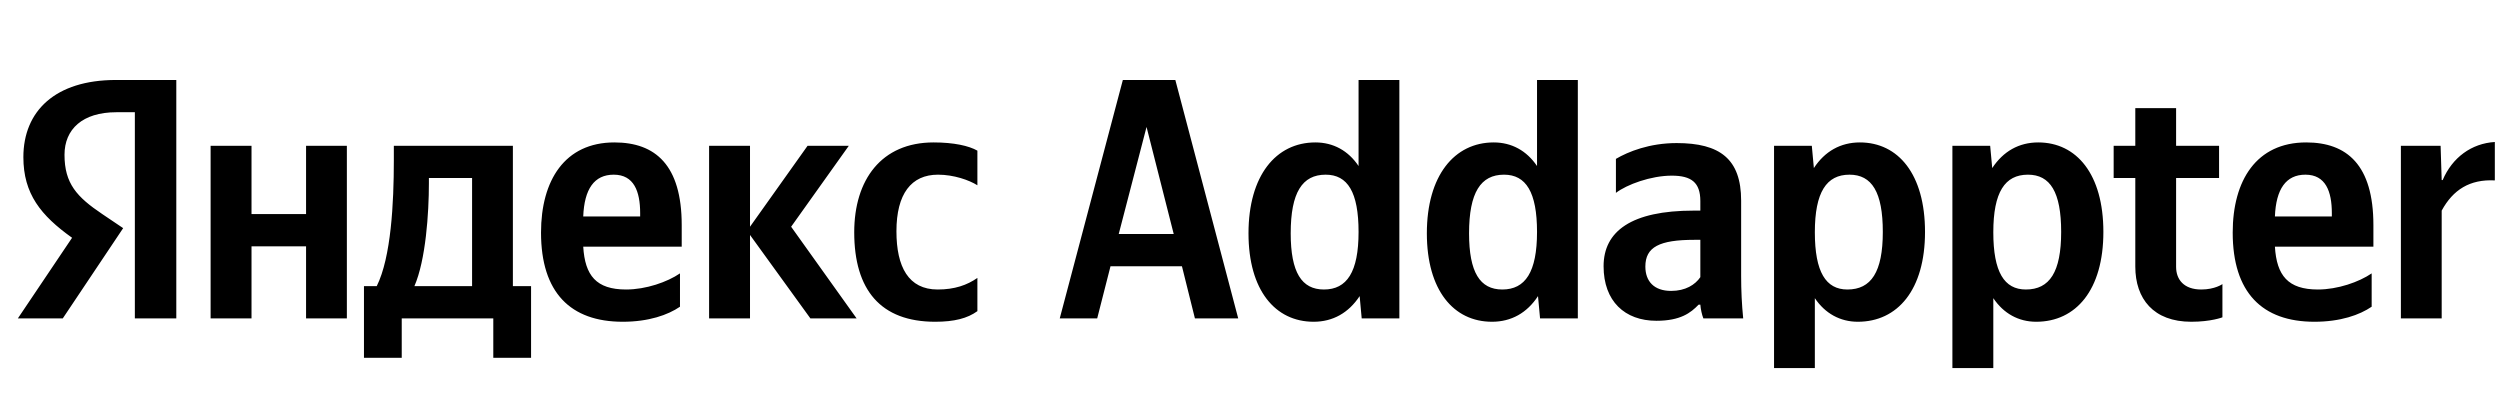 <svg xmlns="http://www.w3.org/2000/svg" xmlns:xlink="http://www.w3.org/1999/xlink" width="230.998" height="37.152"><path fill="#000" d="M12.46 29.42L16.29 29.42L16.29 7.39L10.71 7.39C5.10 7.39 2.16 10.27 2.16 14.52C2.16 17.91 3.77 19.91 6.66 21.97L1.65 29.42L5.80 29.42L11.38 21.08L9.45 19.78C7.10 18.20 5.96 16.96 5.96 14.30C5.96 11.95 7.61 10.37 10.75 10.37L12.46 10.37ZM86.41 29.73C88.16 29.73 89.39 29.42 90.31 28.75L90.31 25.68C89.36 26.34 88.22 26.75 86.64 26.75C83.94 26.75 82.83 24.66 82.83 21.37C82.83 17.91 84.20 16.14 86.67 16.14C88.13 16.14 89.55 16.64 90.31 17.12L90.31 13.92C89.52 13.47 88.13 13.16 86.26 13.16C81.44 13.16 78.93 16.61 78.93 21.46C78.93 26.79 81.37 29.73 86.41 29.73ZM62.83 28.34L62.83 25.26C61.66 26.06 59.69 26.75 57.85 26.75C55.09 26.75 54.05 25.46 53.89 22.79L62.99 22.79L62.99 20.80C62.99 15.25 60.55 13.16 56.77 13.16C52.18 13.16 49.99 16.67 49.99 21.49C49.99 27.04 52.72 29.73 57.54 29.73C59.94 29.73 61.72 29.10 62.83 28.34ZM74.88 29.42L79.15 29.42L73.10 20.95L78.43 13.47L74.62 13.47L69.30 20.95L69.30 13.47L65.52 13.47L65.52 29.42L69.30 29.42L69.30 21.71ZM49.07 26.44L47.39 26.44L47.39 13.47L36.39 13.47L36.39 14.84C36.39 18.73 36.14 23.77 34.81 26.44L33.63 26.44L33.63 33.06L37.12 33.06L37.12 29.42L45.58 29.42L45.58 33.06L49.07 33.06ZM28.28 13.47L28.28 19.78L23.24 19.78L23.24 13.47L19.46 13.47L19.46 29.42L23.24 29.42L23.24 22.76L28.28 22.76L28.28 29.42L32.05 29.42L32.05 13.47ZM56.71 16.14C58.58 16.14 59.15 17.69 59.15 19.69L59.15 20.00L53.89 20.00C53.99 17.47 54.90 16.14 56.71 16.14ZM43.62 26.44L38.29 26.44C39.34 24.03 39.63 19.69 39.63 16.93L39.63 16.45L43.62 16.45ZM114.41 29.42L108.60 7.39L103.75 7.39L97.92 29.42L101.38 29.42L102.61 24.60L109.21 24.60L110.41 29.42ZM103.37 21.62L105.94 11.73L108.45 21.62ZM121.38 29.73C123.15 29.73 124.61 28.91 125.63 27.36L125.82 29.42L129.30 29.42L129.30 7.39L125.53 7.39L125.53 15.34C124.58 13.92 123.19 13.16 121.54 13.16C117.89 13.16 115.36 16.23 115.36 21.56C115.36 26.82 117.83 29.73 121.38 29.73ZM122.49 16.14C124.52 16.14 125.53 17.75 125.53 21.43C125.53 25.14 124.45 26.75 122.33 26.75C120.27 26.75 119.26 25.17 119.26 21.56C119.26 17.78 120.33 16.14 122.49 16.14ZM137.86 29.73C139.64 29.73 141.10 28.91 142.11 27.36L142.30 29.42L145.79 29.42L145.79 7.39L142.02 7.39L142.02 15.34C141.06 13.92 139.67 13.16 138.02 13.16C134.38 13.16 131.84 16.23 131.84 21.56C131.84 26.82 134.31 29.73 137.86 29.73ZM138.97 16.14C141.00 16.14 142.02 17.75 142.02 21.43C142.02 25.14 140.94 26.75 138.81 26.75C136.75 26.75 135.74 25.17 135.74 21.56C135.74 17.78 136.82 16.14 138.97 16.14ZM160.88 18.54C160.88 14.68 158.91 13.22 154.92 13.22C152.41 13.22 150.45 14.01 149.31 14.68L149.31 17.82C150.32 17.05 152.54 16.23 154.47 16.23C156.28 16.23 157.11 16.86 157.11 18.58L157.11 19.46L156.50 19.46C150.73 19.46 148.17 21.37 148.17 24.60C148.17 27.83 150.13 29.64 153.05 29.64C155.27 29.64 156.22 28.91 156.95 28.15L157.11 28.15C157.14 28.56 157.26 29.10 157.39 29.42L161.07 29.42C160.94 28.12 160.88 26.82 160.88 25.52ZM157.11 25.61C156.63 26.31 155.74 26.88 154.41 26.88C152.83 26.88 152.03 25.99 152.03 24.63C152.03 22.82 153.33 22.16 156.57 22.16L157.11 22.16ZM167.41 13.47L163.92 13.47L163.92 34.01L167.69 34.01L167.69 27.55C168.64 28.97 170.04 29.73 171.66 29.73C175.33 29.73 177.87 26.79 177.87 21.43C177.87 16.10 175.40 13.16 171.85 13.16C170.07 13.16 168.61 13.98 167.60 15.53ZM170.70 26.75C168.71 26.75 167.69 25.14 167.69 21.46C167.69 17.75 168.77 16.14 170.89 16.14C172.96 16.14 173.97 17.75 173.97 21.43C173.97 25.14 172.89 26.75 170.70 26.75ZM183.89 13.47L180.40 13.47L180.40 34.01L184.18 34.01L184.18 27.55C185.13 28.97 186.52 29.73 188.14 29.73C191.82 29.73 194.35 26.79 194.35 21.43C194.35 16.10 191.88 13.16 188.33 13.16C186.55 13.16 185.10 13.98 184.08 15.53ZM187.19 26.75C185.19 26.75 184.18 25.14 184.18 21.46C184.18 17.75 185.25 16.14 187.38 16.14C189.44 16.14 190.45 17.75 190.45 21.43C190.45 25.14 189.38 26.75 187.19 26.75ZM195.30 13.47L195.30 16.45L197.30 16.45L197.30 24.63C197.30 27.61 198.98 29.73 202.47 29.73C204.31 29.73 205.35 29.32 205.35 29.32L205.35 26.25C205.35 26.25 204.66 26.75 203.39 26.75C201.80 26.75 201.07 25.84 201.07 24.66L201.07 16.45L205.04 16.45L205.04 13.47L201.07 13.47L201.07 9.99L197.30 9.99L197.30 13.47ZM219.14 28.34L219.14 25.26C217.97 26.06 216.00 26.75 214.17 26.75C211.41 26.75 210.36 25.46 210.20 22.79L219.30 22.79L219.30 20.80C219.30 15.25 216.86 13.16 213.09 13.16C208.49 13.16 206.30 16.67 206.30 21.49C206.30 27.04 209.03 29.73 213.85 29.73C216.26 29.73 218.03 29.10 219.14 28.34ZM213.02 16.14C214.89 16.14 215.46 17.69 215.46 19.69L215.46 20.00L210.20 20.00C210.30 17.47 211.22 16.14 213.02 16.14ZM225.61 19.46C226.66 17.53 228.21 16.55 230.52 16.67L230.52 13.12C228.37 13.25 226.59 14.55 225.70 16.64L225.61 16.64L225.51 13.47L221.84 13.47L221.84 29.42L225.61 29.42Z"/></svg>